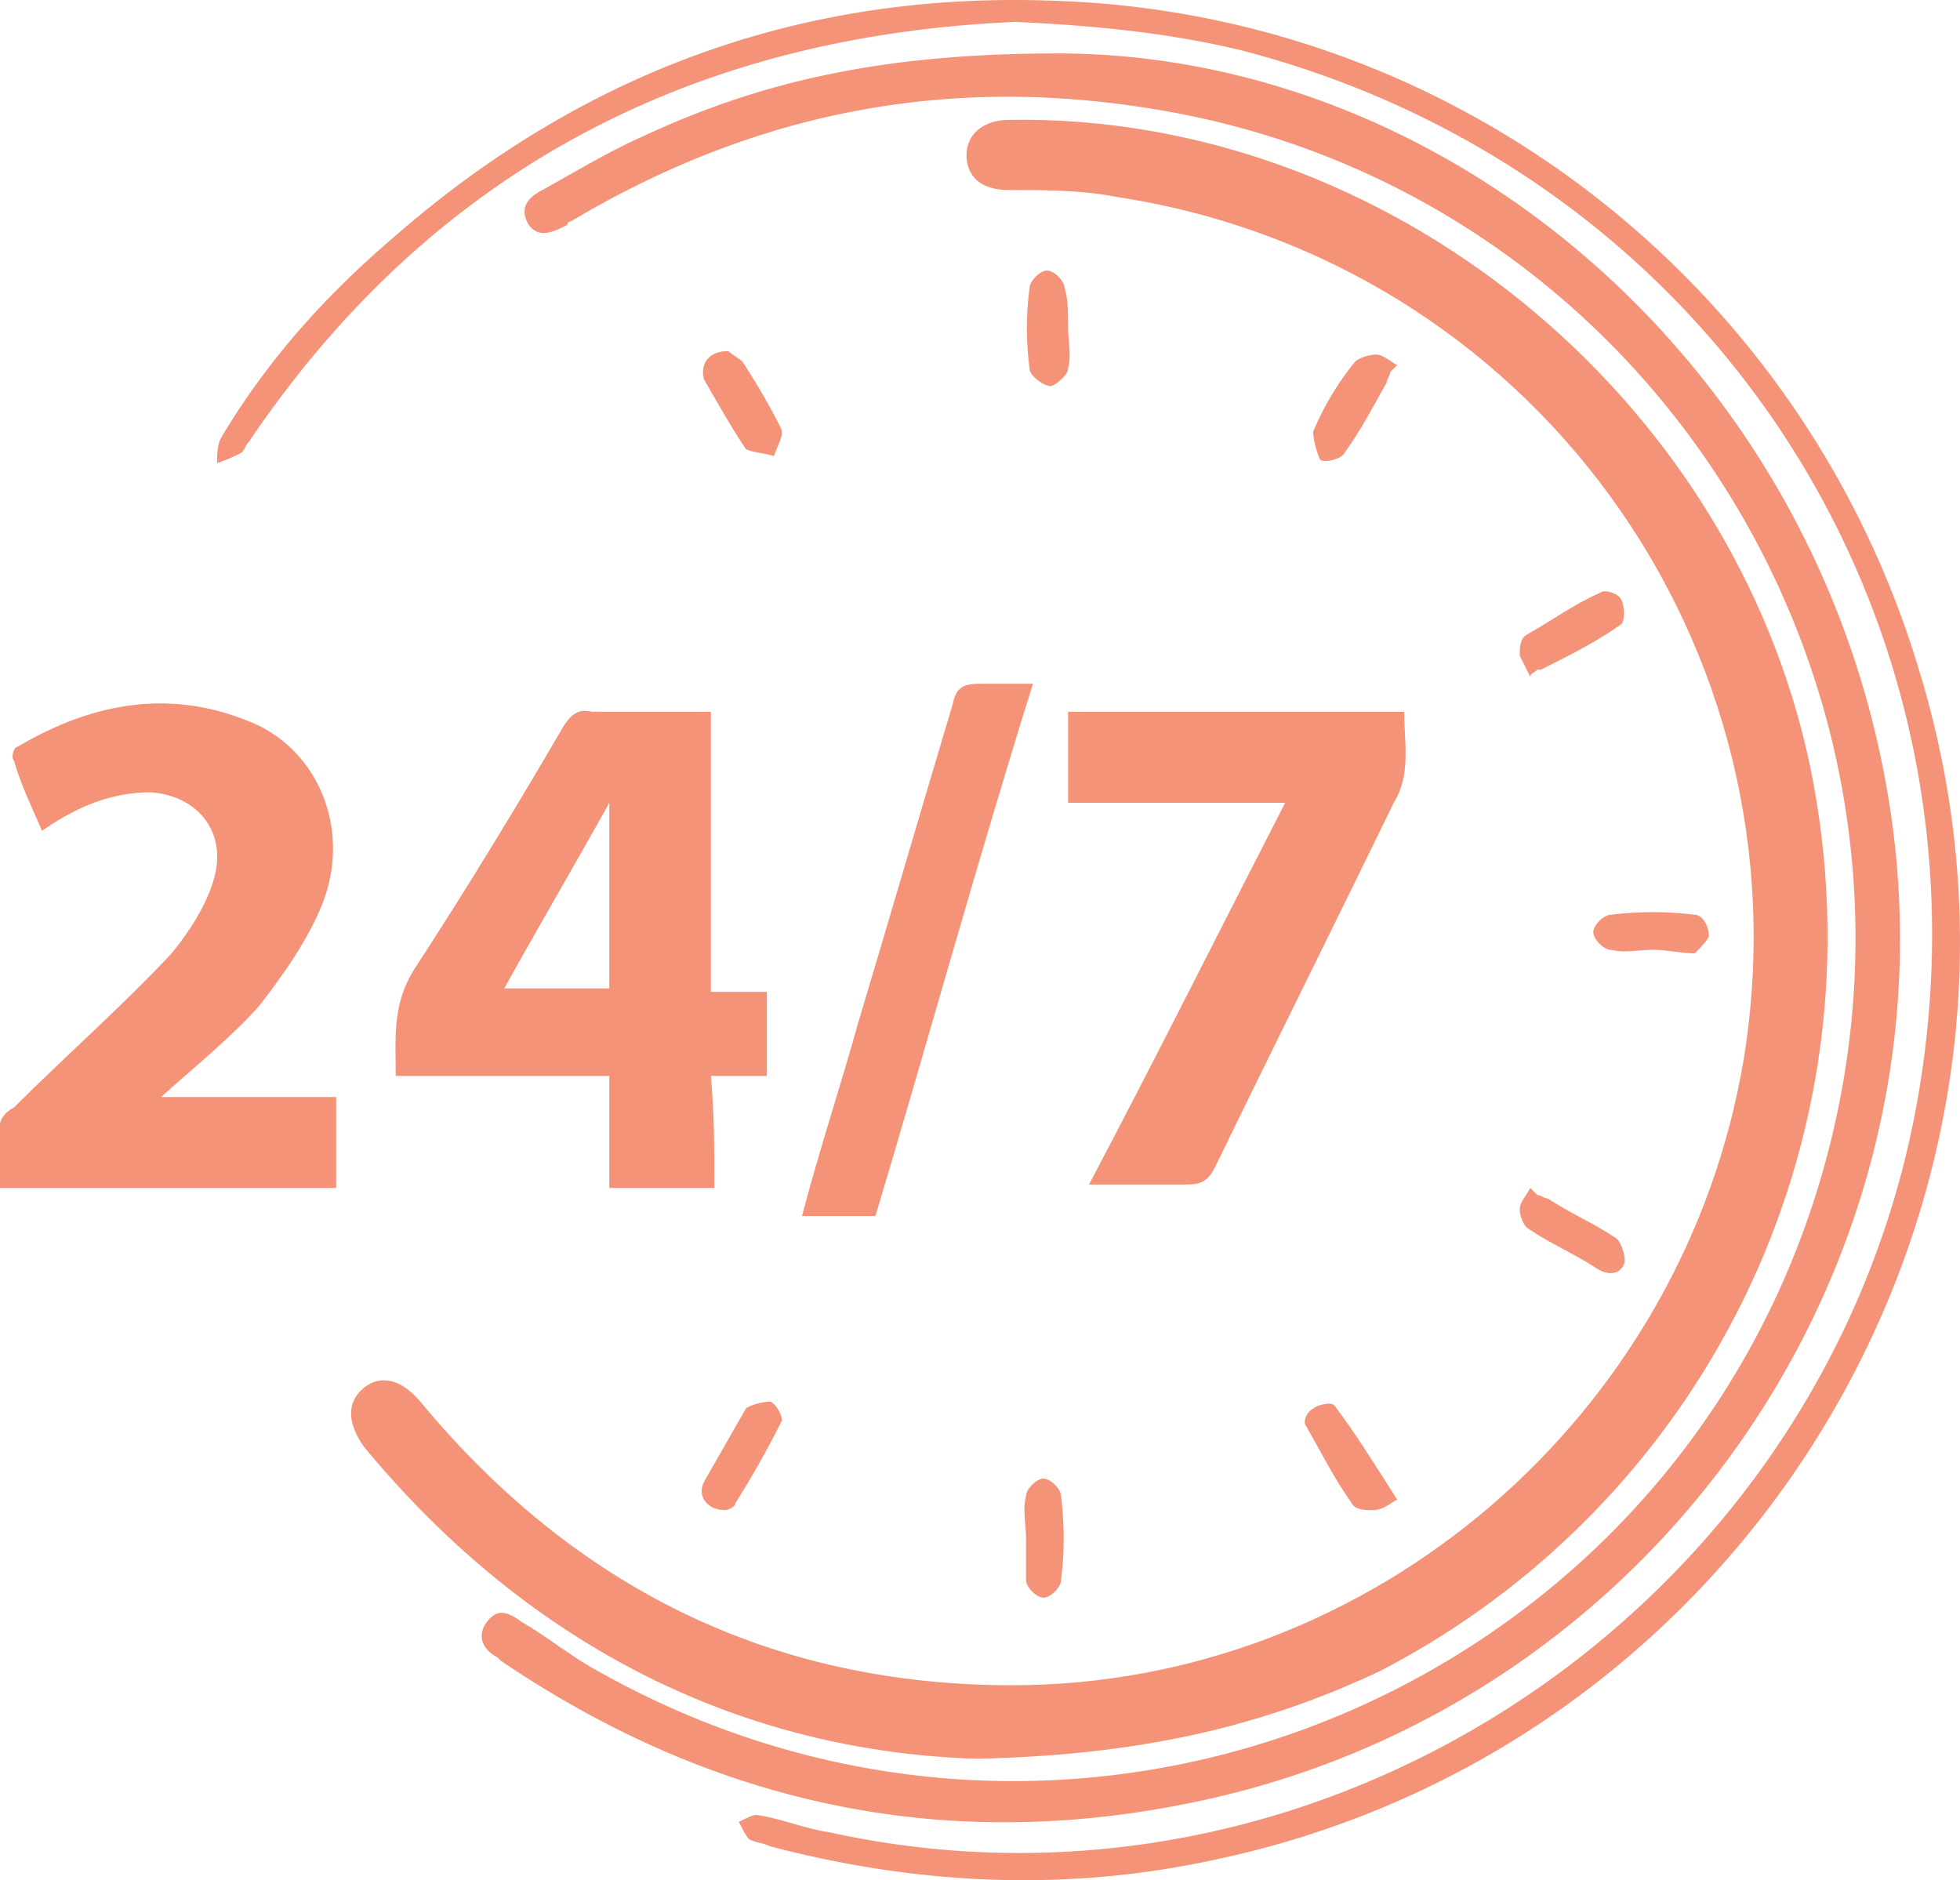 <svg xmlns="http://www.w3.org/2000/svg" viewBox="0 0 1060.67 1017.48"><defs><style>.cls-1{fill:#f49377;}</style></defs><g id="Layer_2" data-name="Layer 2"><g id="Layer_1-2" data-name="Layer 1"><g id="Layer_4-17" data-name="Layer 4"><path class="cls-1" d="M528.71,951.78C403.64,948,288,893,197.08,783.13c-9.47-13.27-9.47-24.64,0-32.22s20.85-3.79,30.32,7.58C310.78,858.93,416.9,912,547.66,912c195.18,0,363.84-145.92,396.05-339.21,36-223.61-115.59-432.06-339.2-466.17-19-3.79-39.8-3.79-58.75-3.79-15.16,0-22.74-7.58-22.74-18.95s9.48-19,22.74-19C750.42,61.13,938,214.63,979.72,415.5c41.69,204.66-60.64,399.84-233.09,488.91C682.2,934.73,615.88,949.89,528.71,951.78Z"/></g><g id="Layer_4-18" data-name="Layer 4"><path class="cls-1" d="M572.29,28.92c210.35,0,409.32,166.76,449.12,399.84,43.58,253.93-127,498.39-380.9,547.66C506,1003,382.79,974.52,271,898.72l-1.9-1.89c-7.58-3.79-11.37-11.37-5.68-19s11.37-5.69,18.95,0c13.26,7.58,24.63,17,37.9,24.63,271,155.39,612.08,1.9,674.62-303.2,51.16-252-115.6-498.38-369.53-540.07-113.7-19-217.92,1.89-316.46,60.64a1.86,1.86,0,0,0-1.9,1.89c-7.58,3.79-15.16,7.58-20.84,0-5.69-9.47,0-15.16,7.58-19,17-9.47,36-20.84,53.06-28.42C411.22,44.08,477.54,28.92,572.29,28.92Z"/></g><g id="Layer_4-19" data-name="Layer 4"><path class="cls-1" d="M549.55,11.86c-176.23,7.58-316.46,81.49-415,227.4-1.9,1.9-1.9,3.79-3.79,5.69a92.27,92.27,0,0,1-13.27,5.68c0-3.79,0-9.47,1.9-13.26,24.63-41.69,56.85-77.7,94.75-109.91C316.47,38.39,435.85-5.19,572.29.49c216,7.58,403.64,153.5,466.17,362,87.17,284.25-91,583.66-382.79,644.3-79.59,17-159.18,13.26-238.77-7.58-3.79-1.9-7.58-1.9-11.37-3.79-1.89-1.9-3.79-5.69-5.68-9.48,3.79-1.89,7.58-3.79,9.47-3.79,13.27,1.9,26.53,7.58,39.8,9.48,267.19,58.74,536.28-121.28,587.45-390.37C1085.84,339.7,928.55,93.35,670.83,27,631,17.55,591.24,13.76,549.55,11.86Z"/></g><g id="Layer_4-20" data-name="Layer 4"><path class="cls-1" d="M386.58,642.9H329.73V582.26H214.14c0-20.85-1.9-37.9,9.47-56.85,28.43-43.59,55-87.17,81.49-132.65,3.79-5.69,7.58-9.48,15.16-7.58h64.43v151.6H415v45.48H384.69C386.58,603.1,386.58,622.05,386.58,642.9ZM329.73,434.45c-19,34.11-37.9,66.32-56.85,100.43h56.85Z"/></g><g id="Layer_4-21" data-name="Layer 4"><path class="cls-1" d="M22.74,449.61C17.06,436.34,11.37,425,7.58,411.71c-1.89-1.9,0-7.58,1.9-7.58,41.69-24.64,85.27-32.22,130.75-11.37,34.11,17.05,49.27,58.74,34.11,96.64-7.58,19-20.84,37.9-34.11,55-15.16,17-34.11,32.21-53.06,49.27h94.75V642.9H0V608.79c0-3.79,3.79-7.58,7.58-9.48C36,570.89,66.33,544.36,92.86,515.93c9.47-11.37,19-26.53,22.74-39.79,7.58-24.64-7.58-45.48-34.11-47.38C60.64,428.76,41.69,436.34,22.74,449.61Z"/></g><g id="Layer_4-22" data-name="Layer 4"><path class="cls-1" d="M695.47,434.45H578V385.18H759.9c0,17.05,3.79,34.11-5.69,49.27C722,500.77,689.78,565.2,657.57,631.53c-3.79,7.58-7.58,9.47-15.16,9.47H589.35C625.35,572.78,659.46,504.56,695.47,434.45Z"/></g><g id="Layer_4-23" data-name="Layer 4"><path class="cls-1" d="M473.75,658.06H434c9.47-36,20.84-70.12,30.32-104.23,17.05-56.85,34.11-115.59,51.16-172.44,1.9-9.48,5.69-11.37,15.16-11.37H559C528.71,466.66,502.18,563.31,473.75,658.06Z"/></g><g id="Layer_4-24" data-name="Layer 4"><path class="cls-1" d="M578,176.73c0,7.58,1.89,15.16,0,22.74,0,3.79-7.58,9.47-9.48,9.47-3.79,0-11.37-5.68-11.37-9.47a168.09,168.09,0,0,1,0-43.59c0-3.79,5.69-9.47,9.48-9.47s9.47,5.68,9.47,9.47c1.9,5.69,1.9,13.27,1.9,20.85Z"/></g><g id="Layer_4-25" data-name="Layer 4"><path class="cls-1" d="M756.11,811.55c-3.79,1.9-7.58,5.69-13.27,5.69-3.79,0-9.47,0-11.37-3.79C722,800.18,714.42,785,706.83,771.76c-1.89-1.9,0-7.58,3.8-9.48,1.89-1.89,9.47-3.79,11.36-1.89C733.37,775.55,742.84,790.71,756.11,811.55Z"/></g><g id="Layer_4-26" data-name="Layer 4"><path class="cls-1" d="M394.16,190c1.9,1.9,5.69,3.79,7.58,5.69a352.94,352.94,0,0,1,20.85,36c1.89,3.79-1.9,9.48-3.79,15.16-5.69-1.89-11.37-1.89-15.16-3.79-7.58-11.37-15.16-24.63-22.74-37.9C379,197.57,382.79,190,394.16,190Z"/></g><g id="Layer_4-27" data-name="Layer 4"><path class="cls-1" d="M752.32,201.36c0,1.9-1.9,3.79-1.9,5.69-7.58,13.26-13.26,24.63-22.74,37.9-1.89,3.79-11.37,5.68-13.26,3.79-1.9-3.79-3.79-11.37-3.79-15.16a154.51,154.51,0,0,1,22.74-37.9c1.89-1.9,7.58-3.79,11.37-3.79s7.58,3.79,11.37,5.68Z"/></g><g id="Layer_4-28" data-name="Layer 4"><path class="cls-1" d="M392.27,817.24c-9.48,0-15.16-7.58-11.37-15.16l22.74-39.8c1.89-1.89,9.47-3.79,13.26-3.79,3.79,1.9,7.58,9.48,5.69,11.37C415,785,407.43,798.29,398,813.45,398,815.34,394.16,817.24,392.27,817.24Z"/></g><g id="Layer_4-29" data-name="Layer 4"><path class="cls-1" d="M828.12,366.23l-5.69-11.37c0-3.79,0-9.48,3.79-11.37,13.27-7.58,26.53-17.06,39.8-22.74,1.89-1.9,9.47,0,11.37,3.79s1.89,11.37,0,13.26c-13.27,9.48-28.43,17.06-43.59,24.64h-1.89C830,364.33,828.12,364.33,828.12,366.23Z"/></g><g id="Layer_4-30" data-name="Layer 4"><path class="cls-1" d="M831.91,646.69c1.89,0,3.78,1.89,5.68,1.89,11.37,7.58,24.64,13.27,36,20.85,3.8,1.89,5.69,9.47,5.69,13.26-1.89,7.58-9.47,7.58-15.16,3.79-11.37-7.58-24.63-13.26-36-20.84-3.79-1.9-5.69-7.58-5.69-11.37s3.79-7.58,5.69-11.37Z"/></g><g id="Layer_4-31" data-name="Layer 4"><path class="cls-1" d="M894.44,514c-7.58,0-15.16,1.89-22.74,0-3.79,0-9.47-5.69-9.47-9.48s5.68-9.47,9.47-9.47a182.15,182.15,0,0,1,45.48,0c3.79,0,7.58,5.68,7.58,11.37,0,1.89-5.68,7.58-7.58,9.47-7.58,0-15.16-1.89-22.74-1.89Z"/></g><g id="Layer_4-32" data-name="Layer 4"><path class="cls-1" d="M555.24,832.4c0-7.58-1.9-15.16,0-22.74,0-3.79,5.68-9.48,9.47-9.48s9.48,5.69,9.48,9.48a183.11,183.11,0,0,1,0,45.48c0,3.79-5.69,9.47-9.48,9.47s-9.47-5.68-9.47-9.47Z"/></g></g></g></svg>